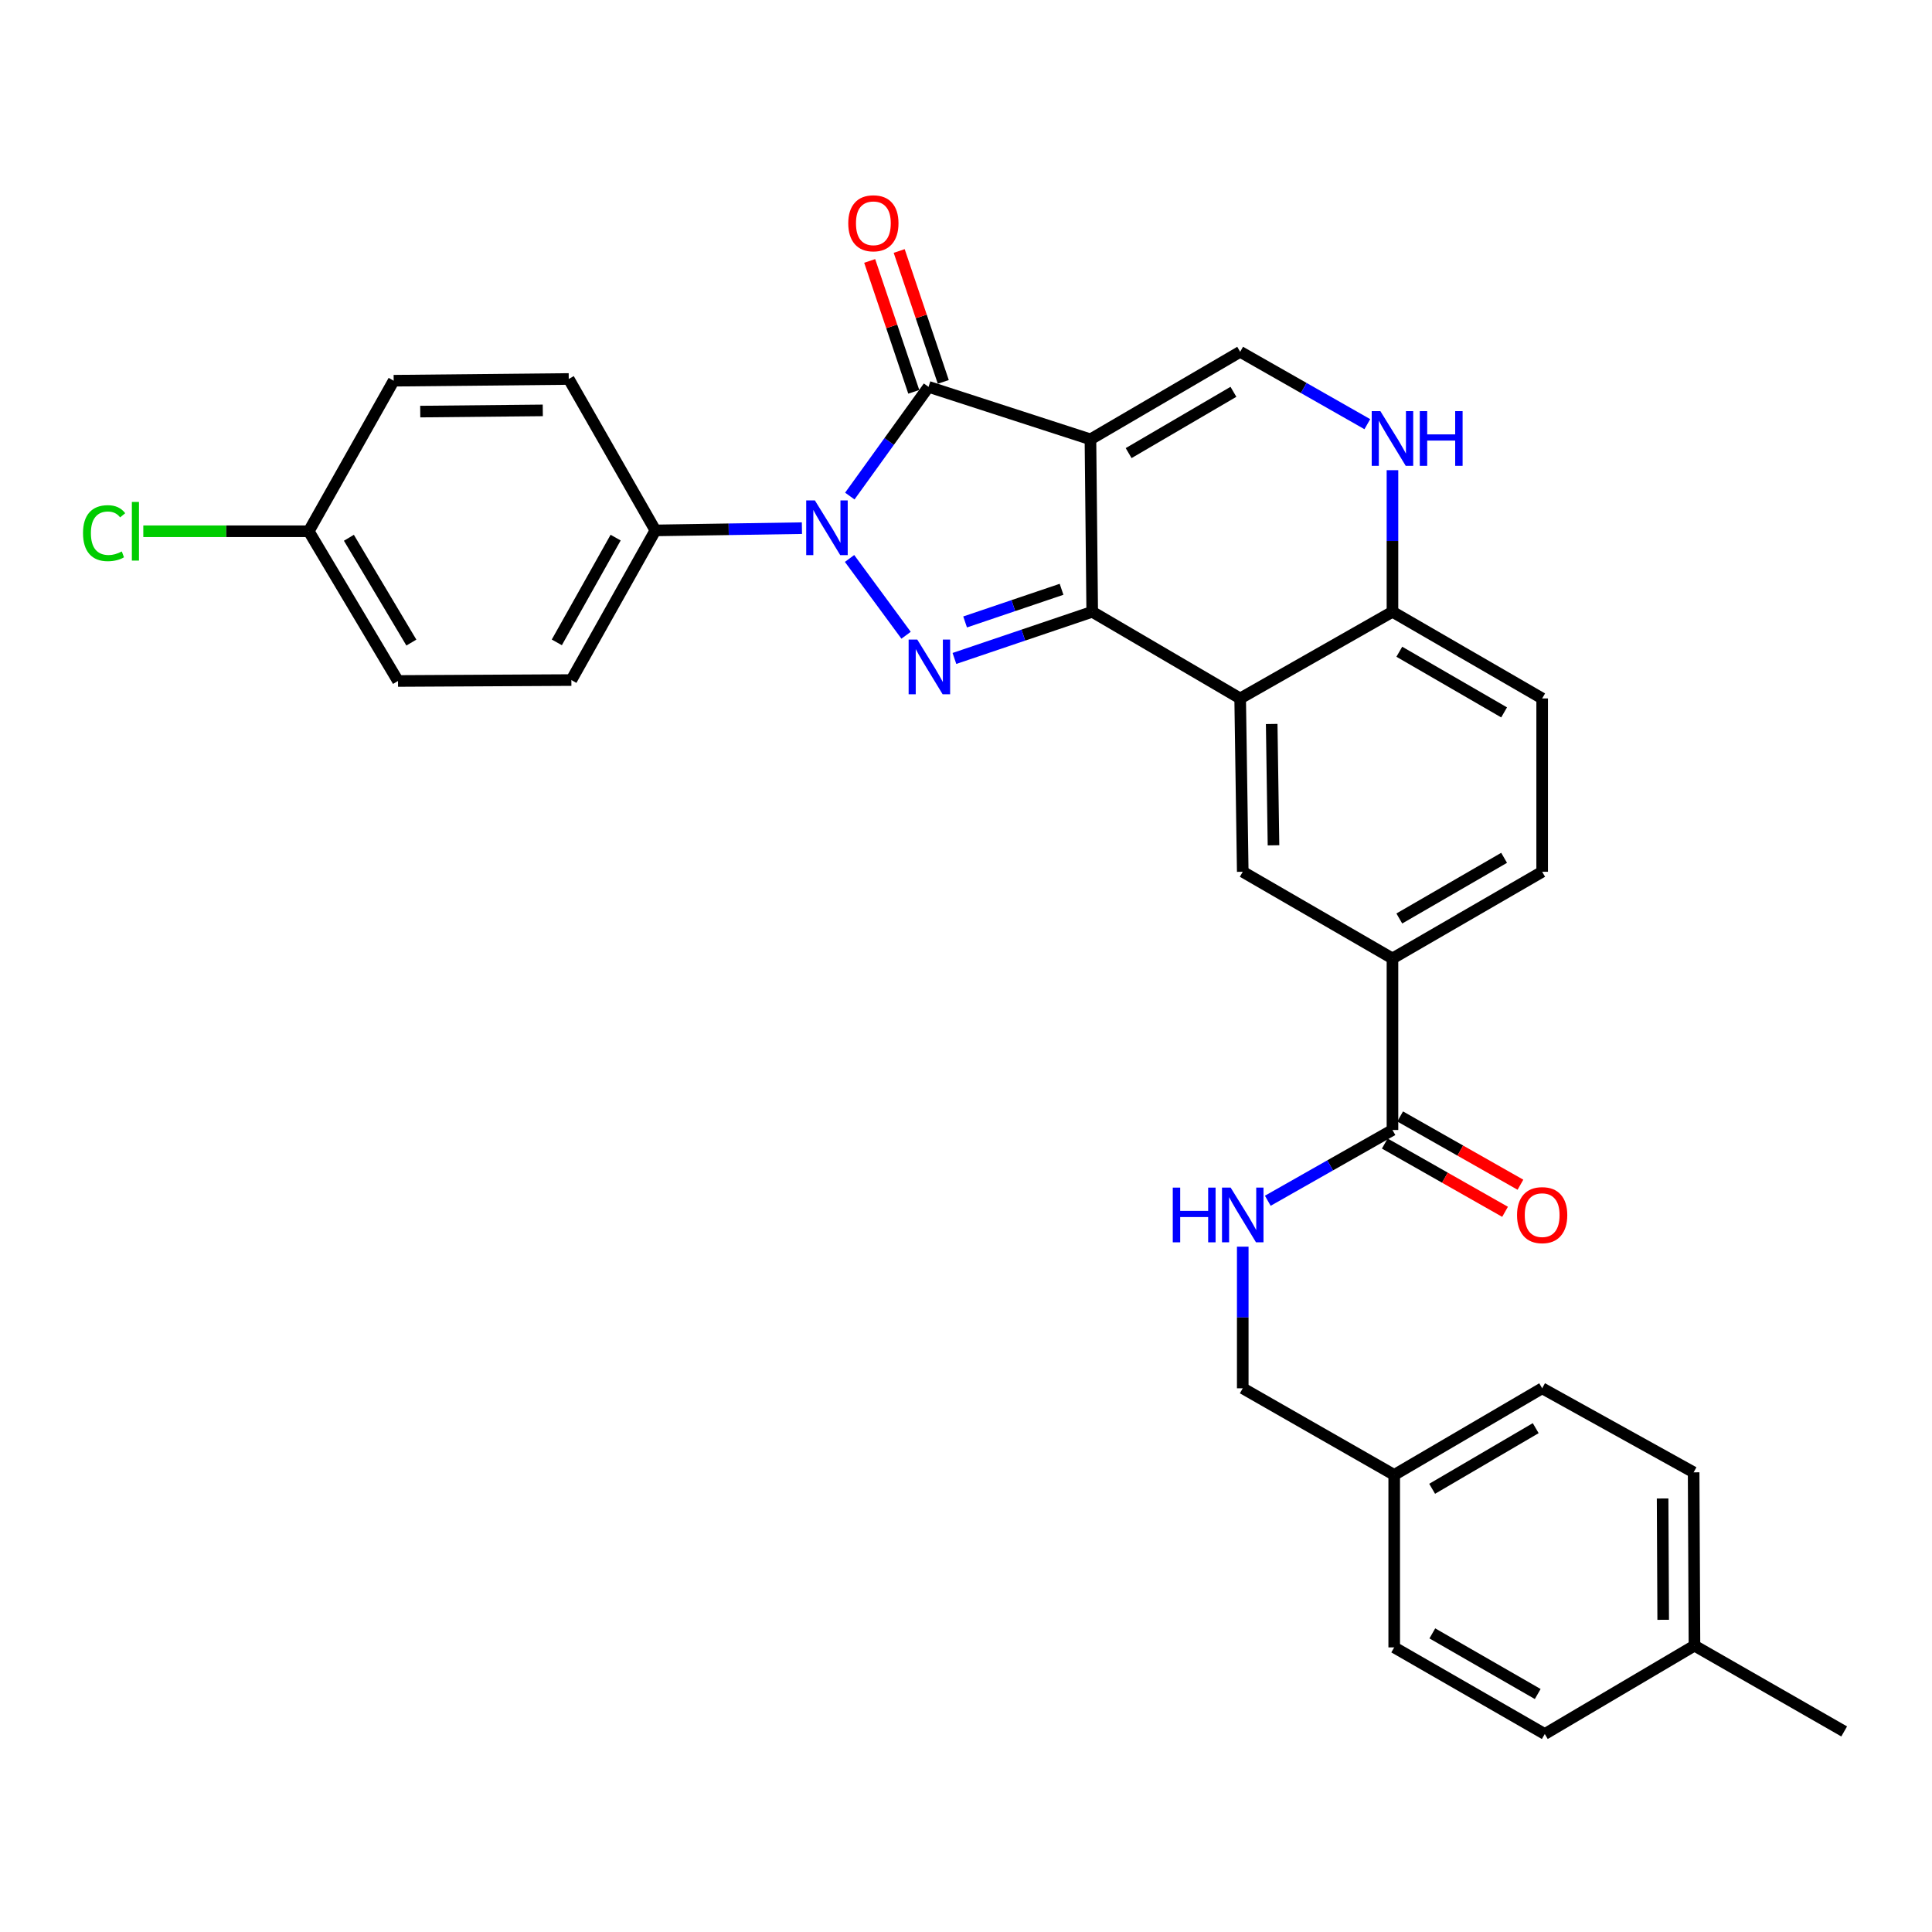 <?xml version='1.0' encoding='iso-8859-1'?>
<svg version='1.1' baseProfile='full'
              xmlns='http://www.w3.org/2000/svg'
                      xmlns:rdkit='http://www.rdkit.org/xml'
                      xmlns:xlink='http://www.w3.org/1999/xlink'
                  xml:space='preserve'
width='1000px' height='1000px' viewBox='0 0 1000 1000'>
<!-- END OF HEADER -->
<rect style='opacity:1.0;fill:#FFFFFF;stroke:none' width='1000' height='1000' x='0' y='0'> </rect>
<path class='bond-0' d='M 564.414,227.407 L 565.328,316.66' style='fill:none;fill-rule:evenodd;stroke:#000000;stroke-width:6px;stroke-linecap:butt;stroke-linejoin:miter;stroke-opacity:1' />
<path class='bond-3' d='M 564.414,227.407 L 480.606,200.235' style='fill:none;fill-rule:evenodd;stroke:#000000;stroke-width:6px;stroke-linecap:butt;stroke-linejoin:miter;stroke-opacity:1' />
<path class='bond-5' d='M 564.414,227.407 L 641.908,182.091' style='fill:none;fill-rule:evenodd;stroke:#000000;stroke-width:6px;stroke-linecap:butt;stroke-linejoin:miter;stroke-opacity:1' />
<path class='bond-5' d='M 584.176,234.525 L 638.422,202.804' style='fill:none;fill-rule:evenodd;stroke:#000000;stroke-width:6px;stroke-linecap:butt;stroke-linejoin:miter;stroke-opacity:1' />
<path class='bond-1' d='M 565.328,316.66 L 529.669,328.736' style='fill:none;fill-rule:evenodd;stroke:#000000;stroke-width:6px;stroke-linecap:butt;stroke-linejoin:miter;stroke-opacity:1' />
<path class='bond-1' d='M 529.669,328.736 L 494.01,340.812' style='fill:none;fill-rule:evenodd;stroke:#0000FF;stroke-width:6px;stroke-linecap:butt;stroke-linejoin:miter;stroke-opacity:1' />
<path class='bond-1' d='M 549.459,305.014 L 524.498,313.467' style='fill:none;fill-rule:evenodd;stroke:#000000;stroke-width:6px;stroke-linecap:butt;stroke-linejoin:miter;stroke-opacity:1' />
<path class='bond-1' d='M 524.498,313.467 L 499.537,321.92' style='fill:none;fill-rule:evenodd;stroke:#0000FF;stroke-width:6px;stroke-linecap:butt;stroke-linejoin:miter;stroke-opacity:1' />
<path class='bond-4' d='M 565.328,316.66 L 641.908,361.511' style='fill:none;fill-rule:evenodd;stroke:#000000;stroke-width:6px;stroke-linecap:butt;stroke-linejoin:miter;stroke-opacity:1' />
<path class='bond-31' d='M 468.979,328.806 L 439.727,289.058' style='fill:none;fill-rule:evenodd;stroke:#0000FF;stroke-width:6px;stroke-linecap:butt;stroke-linejoin:miter;stroke-opacity:1' />
<path class='bond-2' d='M 439.862,256.763 L 460.234,228.499' style='fill:none;fill-rule:evenodd;stroke:#0000FF;stroke-width:6px;stroke-linecap:butt;stroke-linejoin:miter;stroke-opacity:1' />
<path class='bond-2' d='M 460.234,228.499 L 480.606,200.235' style='fill:none;fill-rule:evenodd;stroke:#000000;stroke-width:6px;stroke-linecap:butt;stroke-linejoin:miter;stroke-opacity:1' />
<path class='bond-11' d='M 415.075,273.371 L 377.153,273.956' style='fill:none;fill-rule:evenodd;stroke:#0000FF;stroke-width:6px;stroke-linecap:butt;stroke-linejoin:miter;stroke-opacity:1' />
<path class='bond-11' d='M 377.153,273.956 L 339.23,274.541' style='fill:none;fill-rule:evenodd;stroke:#000000;stroke-width:6px;stroke-linecap:butt;stroke-linejoin:miter;stroke-opacity:1' />
<path class='bond-13' d='M 488.244,197.662 L 476.832,163.785' style='fill:none;fill-rule:evenodd;stroke:#000000;stroke-width:6px;stroke-linecap:butt;stroke-linejoin:miter;stroke-opacity:1' />
<path class='bond-13' d='M 476.832,163.785 L 465.419,129.909' style='fill:none;fill-rule:evenodd;stroke:#FF0000;stroke-width:6px;stroke-linecap:butt;stroke-linejoin:miter;stroke-opacity:1' />
<path class='bond-13' d='M 472.968,202.808 L 461.555,168.932' style='fill:none;fill-rule:evenodd;stroke:#000000;stroke-width:6px;stroke-linecap:butt;stroke-linejoin:miter;stroke-opacity:1' />
<path class='bond-13' d='M 461.555,168.932 L 450.142,135.056' style='fill:none;fill-rule:evenodd;stroke:#FF0000;stroke-width:6px;stroke-linecap:butt;stroke-linejoin:miter;stroke-opacity:1' />
<path class='bond-7' d='M 641.908,361.511 L 643.243,451.229' style='fill:none;fill-rule:evenodd;stroke:#000000;stroke-width:6px;stroke-linecap:butt;stroke-linejoin:miter;stroke-opacity:1' />
<path class='bond-7' d='M 658.227,374.729 L 659.161,437.532' style='fill:none;fill-rule:evenodd;stroke:#000000;stroke-width:6px;stroke-linecap:butt;stroke-linejoin:miter;stroke-opacity:1' />
<path class='bond-32' d='M 641.908,361.511 L 720.737,316.66' style='fill:none;fill-rule:evenodd;stroke:#000000;stroke-width:6px;stroke-linecap:butt;stroke-linejoin:miter;stroke-opacity:1' />
<path class='bond-6' d='M 641.908,182.091 L 674.819,200.823' style='fill:none;fill-rule:evenodd;stroke:#000000;stroke-width:6px;stroke-linecap:butt;stroke-linejoin:miter;stroke-opacity:1' />
<path class='bond-6' d='M 674.819,200.823 L 707.73,219.555' style='fill:none;fill-rule:evenodd;stroke:#0000FF;stroke-width:6px;stroke-linecap:butt;stroke-linejoin:miter;stroke-opacity:1' />
<path class='bond-9' d='M 720.737,243.362 L 720.737,280.011' style='fill:none;fill-rule:evenodd;stroke:#0000FF;stroke-width:6px;stroke-linecap:butt;stroke-linejoin:miter;stroke-opacity:1' />
<path class='bond-9' d='M 720.737,280.011 L 720.737,316.66' style='fill:none;fill-rule:evenodd;stroke:#000000;stroke-width:6px;stroke-linecap:butt;stroke-linejoin:miter;stroke-opacity:1' />
<path class='bond-10' d='M 643.243,451.229 L 720.737,496.089' style='fill:none;fill-rule:evenodd;stroke:#000000;stroke-width:6px;stroke-linecap:butt;stroke-linejoin:miter;stroke-opacity:1' />
<path class='bond-8' d='M 720.737,584.885 L 720.737,496.089' style='fill:none;fill-rule:evenodd;stroke:#000000;stroke-width:6px;stroke-linecap:butt;stroke-linejoin:miter;stroke-opacity:1' />
<path class='bond-12' d='M 720.737,584.885 L 688.474,603.196' style='fill:none;fill-rule:evenodd;stroke:#000000;stroke-width:6px;stroke-linecap:butt;stroke-linejoin:miter;stroke-opacity:1' />
<path class='bond-12' d='M 688.474,603.196 L 656.21,621.507' style='fill:none;fill-rule:evenodd;stroke:#0000FF;stroke-width:6px;stroke-linecap:butt;stroke-linejoin:miter;stroke-opacity:1' />
<path class='bond-14' d='M 716.758,591.895 L 747.887,609.564' style='fill:none;fill-rule:evenodd;stroke:#000000;stroke-width:6px;stroke-linecap:butt;stroke-linejoin:miter;stroke-opacity:1' />
<path class='bond-14' d='M 747.887,609.564 L 779.016,627.234' style='fill:none;fill-rule:evenodd;stroke:#FF0000;stroke-width:6px;stroke-linecap:butt;stroke-linejoin:miter;stroke-opacity:1' />
<path class='bond-14' d='M 724.716,577.876 L 755.845,595.545' style='fill:none;fill-rule:evenodd;stroke:#000000;stroke-width:6px;stroke-linecap:butt;stroke-linejoin:miter;stroke-opacity:1' />
<path class='bond-14' d='M 755.845,595.545 L 786.974,613.214' style='fill:none;fill-rule:evenodd;stroke:#FF0000;stroke-width:6px;stroke-linecap:butt;stroke-linejoin:miter;stroke-opacity:1' />
<path class='bond-16' d='M 720.737,316.66 L 798.222,361.511' style='fill:none;fill-rule:evenodd;stroke:#000000;stroke-width:6px;stroke-linecap:butt;stroke-linejoin:miter;stroke-opacity:1' />
<path class='bond-16' d='M 724.284,337.339 L 778.524,368.735' style='fill:none;fill-rule:evenodd;stroke:#000000;stroke-width:6px;stroke-linecap:butt;stroke-linejoin:miter;stroke-opacity:1' />
<path class='bond-33' d='M 720.737,496.089 L 798.222,451.229' style='fill:none;fill-rule:evenodd;stroke:#000000;stroke-width:6px;stroke-linecap:butt;stroke-linejoin:miter;stroke-opacity:1' />
<path class='bond-33' d='M 724.283,475.409 L 778.523,444.007' style='fill:none;fill-rule:evenodd;stroke:#000000;stroke-width:6px;stroke-linecap:butt;stroke-linejoin:miter;stroke-opacity:1' />
<path class='bond-17' d='M 339.23,274.541 L 295.741,351.999' style='fill:none;fill-rule:evenodd;stroke:#000000;stroke-width:6px;stroke-linecap:butt;stroke-linejoin:miter;stroke-opacity:1' />
<path class='bond-17' d='M 318.65,278.268 L 288.208,332.489' style='fill:none;fill-rule:evenodd;stroke:#000000;stroke-width:6px;stroke-linecap:butt;stroke-linejoin:miter;stroke-opacity:1' />
<path class='bond-18' d='M 339.23,274.541 L 294.38,196.16' style='fill:none;fill-rule:evenodd;stroke:#000000;stroke-width:6px;stroke-linecap:butt;stroke-linejoin:miter;stroke-opacity:1' />
<path class='bond-19' d='M 643.243,645.27 L 643.243,681.923' style='fill:none;fill-rule:evenodd;stroke:#0000FF;stroke-width:6px;stroke-linecap:butt;stroke-linejoin:miter;stroke-opacity:1' />
<path class='bond-19' d='M 643.243,681.923 L 643.243,718.577' style='fill:none;fill-rule:evenodd;stroke:#000000;stroke-width:6px;stroke-linecap:butt;stroke-linejoin:miter;stroke-opacity:1' />
<path class='bond-15' d='M 798.222,451.229 L 798.222,361.511' style='fill:none;fill-rule:evenodd;stroke:#000000;stroke-width:6px;stroke-linecap:butt;stroke-linejoin:miter;stroke-opacity:1' />
<path class='bond-23' d='M 295.741,351.999 L 206.004,352.474' style='fill:none;fill-rule:evenodd;stroke:#000000;stroke-width:6px;stroke-linecap:butt;stroke-linejoin:miter;stroke-opacity:1' />
<path class='bond-22' d='M 294.38,196.16 L 203.765,197.056' style='fill:none;fill-rule:evenodd;stroke:#000000;stroke-width:6px;stroke-linecap:butt;stroke-linejoin:miter;stroke-opacity:1' />
<path class='bond-22' d='M 280.947,212.414 L 217.517,213.041' style='fill:none;fill-rule:evenodd;stroke:#000000;stroke-width:6px;stroke-linecap:butt;stroke-linejoin:miter;stroke-opacity:1' />
<path class='bond-21' d='M 643.243,718.577 L 721.642,763.41' style='fill:none;fill-rule:evenodd;stroke:#000000;stroke-width:6px;stroke-linecap:butt;stroke-linejoin:miter;stroke-opacity:1' />
<path class='bond-20' d='M 159.81,274.98 L 203.765,197.056' style='fill:none;fill-rule:evenodd;stroke:#000000;stroke-width:6px;stroke-linecap:butt;stroke-linejoin:miter;stroke-opacity:1' />
<path class='bond-24' d='M 159.81,274.98 L 116.992,274.98' style='fill:none;fill-rule:evenodd;stroke:#000000;stroke-width:6px;stroke-linecap:butt;stroke-linejoin:miter;stroke-opacity:1' />
<path class='bond-24' d='M 116.992,274.98 L 74.174,274.98' style='fill:none;fill-rule:evenodd;stroke:#00CC00;stroke-width:6px;stroke-linecap:butt;stroke-linejoin:miter;stroke-opacity:1' />
<path class='bond-34' d='M 159.81,274.98 L 206.004,352.474' style='fill:none;fill-rule:evenodd;stroke:#000000;stroke-width:6px;stroke-linecap:butt;stroke-linejoin:miter;stroke-opacity:1' />
<path class='bond-34' d='M 180.586,278.35 L 212.922,332.596' style='fill:none;fill-rule:evenodd;stroke:#000000;stroke-width:6px;stroke-linecap:butt;stroke-linejoin:miter;stroke-opacity:1' />
<path class='bond-26' d='M 721.642,763.41 L 721.642,852.69' style='fill:none;fill-rule:evenodd;stroke:#000000;stroke-width:6px;stroke-linecap:butt;stroke-linejoin:miter;stroke-opacity:1' />
<path class='bond-27' d='M 721.642,763.41 L 798.222,718.577' style='fill:none;fill-rule:evenodd;stroke:#000000;stroke-width:6px;stroke-linecap:butt;stroke-linejoin:miter;stroke-opacity:1' />
<path class='bond-27' d='M 741.273,770.597 L 794.88,739.214' style='fill:none;fill-rule:evenodd;stroke:#000000;stroke-width:6px;stroke-linecap:butt;stroke-linejoin:miter;stroke-opacity:1' />
<path class='bond-25' d='M 877.051,851.785 L 876.621,762.075' style='fill:none;fill-rule:evenodd;stroke:#000000;stroke-width:6px;stroke-linecap:butt;stroke-linejoin:miter;stroke-opacity:1' />
<path class='bond-25' d='M 860.866,838.406 L 860.566,775.609' style='fill:none;fill-rule:evenodd;stroke:#000000;stroke-width:6px;stroke-linecap:butt;stroke-linejoin:miter;stroke-opacity:1' />
<path class='bond-30' d='M 877.051,851.785 L 954.545,896.188' style='fill:none;fill-rule:evenodd;stroke:#000000;stroke-width:6px;stroke-linecap:butt;stroke-linejoin:miter;stroke-opacity:1' />
<path class='bond-35' d='M 877.051,851.785 L 799.575,897.522' style='fill:none;fill-rule:evenodd;stroke:#000000;stroke-width:6px;stroke-linecap:butt;stroke-linejoin:miter;stroke-opacity:1' />
<path class='bond-28' d='M 721.642,852.69 L 799.575,897.522' style='fill:none;fill-rule:evenodd;stroke:#000000;stroke-width:6px;stroke-linecap:butt;stroke-linejoin:miter;stroke-opacity:1' />
<path class='bond-28' d='M 741.37,845.441 L 795.923,876.824' style='fill:none;fill-rule:evenodd;stroke:#000000;stroke-width:6px;stroke-linecap:butt;stroke-linejoin:miter;stroke-opacity:1' />
<path class='bond-29' d='M 798.222,718.577 L 876.621,762.075' style='fill:none;fill-rule:evenodd;stroke:#000000;stroke-width:6px;stroke-linecap:butt;stroke-linejoin:miter;stroke-opacity:1' />
<path  class='atom-2' d='M 474.785 331.042
L 484.065 346.042
Q 484.985 347.522, 486.465 350.202
Q 487.945 352.882, 488.025 353.042
L 488.025 331.042
L 491.785 331.042
L 491.785 359.362
L 487.905 359.362
L 477.945 342.962
Q 476.785 341.042, 475.545 338.842
Q 474.345 336.642, 473.985 335.962
L 473.985 359.362
L 470.305 359.362
L 470.305 331.042
L 474.785 331.042
' fill='#0000FF'/>
<path  class='atom-3' d='M 421.776 259.011
L 431.056 274.011
Q 431.976 275.491, 433.456 278.171
Q 434.936 280.851, 435.016 281.011
L 435.016 259.011
L 438.776 259.011
L 438.776 287.331
L 434.896 287.331
L 424.936 270.931
Q 423.776 269.011, 422.536 266.811
Q 421.336 264.611, 420.976 263.931
L 420.976 287.331
L 417.296 287.331
L 417.296 259.011
L 421.776 259.011
' fill='#0000FF'/>
<path  class='atom-7' d='M 714.477 212.799
L 723.757 227.799
Q 724.677 229.279, 726.157 231.959
Q 727.637 234.639, 727.717 234.799
L 727.717 212.799
L 731.477 212.799
L 731.477 241.119
L 727.597 241.119
L 717.637 224.719
Q 716.477 222.799, 715.237 220.599
Q 714.037 218.399, 713.677 217.719
L 713.677 241.119
L 709.997 241.119
L 709.997 212.799
L 714.477 212.799
' fill='#0000FF'/>
<path  class='atom-7' d='M 734.877 212.799
L 738.717 212.799
L 738.717 224.839
L 753.197 224.839
L 753.197 212.799
L 757.037 212.799
L 757.037 241.119
L 753.197 241.119
L 753.197 228.039
L 738.717 228.039
L 738.717 241.119
L 734.877 241.119
L 734.877 212.799
' fill='#0000FF'/>
<path  class='atom-13' d='M 607.023 614.707
L 610.863 614.707
L 610.863 626.747
L 625.343 626.747
L 625.343 614.707
L 629.183 614.707
L 629.183 643.027
L 625.343 643.027
L 625.343 629.947
L 610.863 629.947
L 610.863 643.027
L 607.023 643.027
L 607.023 614.707
' fill='#0000FF'/>
<path  class='atom-13' d='M 636.983 614.707
L 646.263 629.707
Q 647.183 631.187, 648.663 633.867
Q 650.143 636.547, 650.223 636.707
L 650.223 614.707
L 653.983 614.707
L 653.983 643.027
L 650.103 643.027
L 640.143 626.627
Q 638.983 624.707, 637.743 622.507
Q 636.543 620.307, 636.183 619.627
L 636.183 643.027
L 632.503 643.027
L 632.503 614.707
L 636.983 614.707
' fill='#0000FF'/>
<path  class='atom-14' d='M 439.055 115.567
Q 439.055 108.767, 442.415 104.967
Q 445.775 101.167, 452.055 101.167
Q 458.335 101.167, 461.695 104.967
Q 465.055 108.767, 465.055 115.567
Q 465.055 122.447, 461.655 126.367
Q 458.255 130.247, 452.055 130.247
Q 445.815 130.247, 442.415 126.367
Q 439.055 122.487, 439.055 115.567
M 452.055 127.047
Q 456.375 127.047, 458.695 124.167
Q 461.055 121.247, 461.055 115.567
Q 461.055 110.007, 458.695 107.207
Q 456.375 104.367, 452.055 104.367
Q 447.735 104.367, 445.375 107.167
Q 443.055 109.967, 443.055 115.567
Q 443.055 121.287, 445.375 124.167
Q 447.735 127.047, 452.055 127.047
' fill='#FF0000'/>
<path  class='atom-15' d='M 785.222 628.947
Q 785.222 622.147, 788.582 618.347
Q 791.942 614.547, 798.222 614.547
Q 804.502 614.547, 807.862 618.347
Q 811.222 622.147, 811.222 628.947
Q 811.222 635.827, 807.822 639.747
Q 804.422 643.627, 798.222 643.627
Q 791.982 643.627, 788.582 639.747
Q 785.222 635.867, 785.222 628.947
M 798.222 640.427
Q 802.542 640.427, 804.862 637.547
Q 807.222 634.627, 807.222 628.947
Q 807.222 623.387, 804.862 620.587
Q 802.542 617.747, 798.222 617.747
Q 793.902 617.747, 791.542 620.547
Q 789.222 623.347, 789.222 628.947
Q 789.222 634.667, 791.542 637.547
Q 793.902 640.427, 798.222 640.427
' fill='#FF0000'/>
<path  class='atom-25' d='M 42.971 275.96
Q 42.971 268.92, 46.251 265.24
Q 49.571 261.52, 55.851 261.52
Q 61.691 261.52, 64.811 265.64
L 62.171 267.8
Q 59.891 264.8, 55.851 264.8
Q 51.571 264.8, 49.291 267.68
Q 47.051 270.52, 47.051 275.96
Q 47.051 281.56, 49.371 284.44
Q 51.731 287.32, 56.291 287.32
Q 59.411 287.32, 63.051 285.44
L 64.171 288.44
Q 62.691 289.4, 60.451 289.96
Q 58.211 290.52, 55.731 290.52
Q 49.571 290.52, 46.251 286.76
Q 42.971 283, 42.971 275.96
' fill='#00CC00'/>
<path  class='atom-25' d='M 68.251 259.8
L 71.931 259.8
L 71.931 290.16
L 68.251 290.16
L 68.251 259.8
' fill='#00CC00'/>
</svg>
